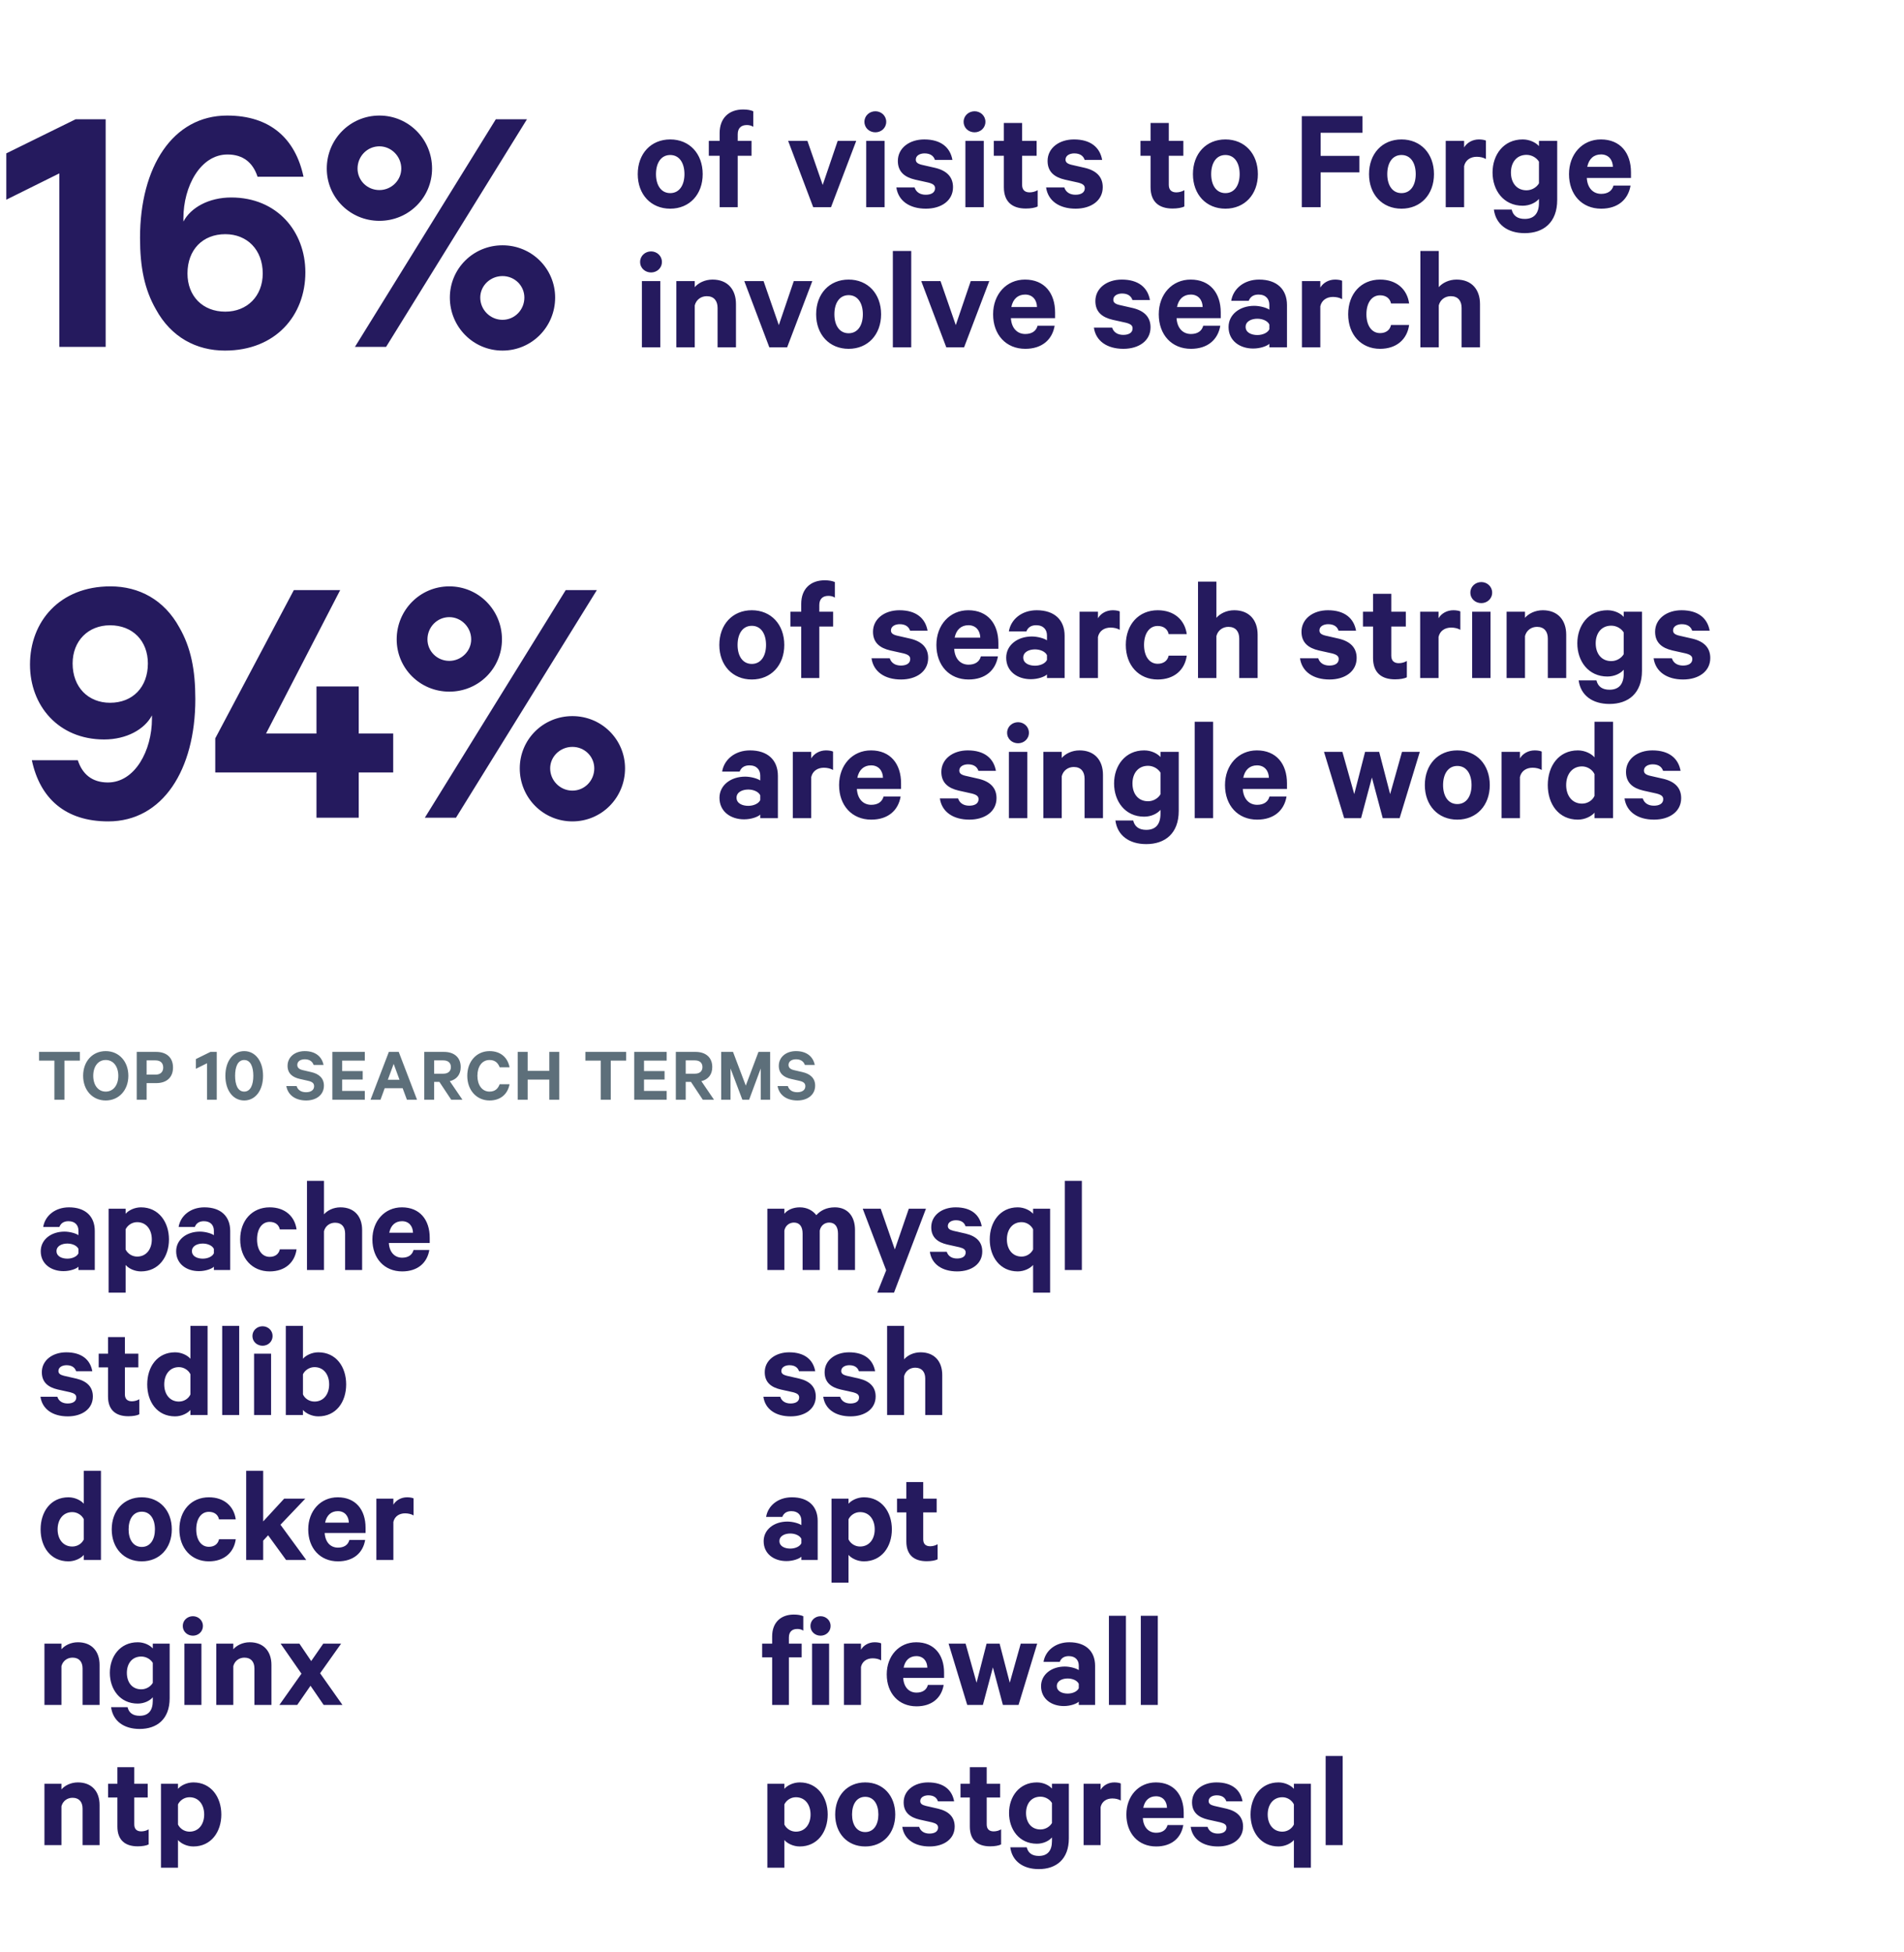<svg width="394" height="404" viewBox="0 0 394 404" fill="none" xmlns="http://www.w3.org/2000/svg">
<path d="M21.863 24.679H15.649L1.304 31.736V41.325L12.274 35.879V71.78H21.863V24.679ZM62.806 36.569C61.119 28.668 55.902 23.912 47.004 23.912C35.727 23.912 28.976 34.575 28.976 49.227C28.976 55.287 29.897 59.89 32.275 64.032C35.42 69.786 40.636 72.547 46.543 72.547C57.053 72.547 63.19 65.26 63.19 56.361C63.19 47.923 57.36 40.865 47.847 40.865C43.245 40.865 39.486 42.937 37.952 45.852V45.161C37.952 38.564 41.48 31.967 47.08 31.967C50.379 31.967 52.373 33.731 53.294 36.569H62.806ZM38.795 56.591C38.795 51.682 41.941 48.46 46.62 48.46C51.146 48.46 54.368 51.682 54.368 56.591C54.368 61.271 51.146 64.493 46.62 64.493C41.941 64.493 38.795 61.271 38.795 56.591ZM73.451 71.78H79.895L109.046 24.679H102.602L73.451 71.78ZM73.988 34.882C73.988 32.35 75.983 30.279 78.514 30.279C80.969 30.279 83.04 32.35 83.04 34.882C83.04 37.337 80.969 39.331 78.514 39.331C75.983 39.331 73.988 37.337 73.988 34.882ZM114.876 61.578C114.876 55.594 110.043 50.761 103.983 50.761C97.922 50.761 93.09 55.594 93.09 61.578C93.09 67.638 97.922 72.547 103.983 72.547C110.043 72.547 114.876 67.638 114.876 61.578ZM89.407 34.882C89.407 28.822 84.575 23.912 78.514 23.912C72.454 23.912 67.621 28.822 67.621 34.882C67.621 40.865 72.454 45.698 78.514 45.698C84.575 45.698 89.407 40.865 89.407 34.882ZM108.509 61.578C108.509 64.109 106.514 66.18 103.983 66.18C101.451 66.18 99.38 64.109 99.38 61.578C99.38 59.123 101.451 57.128 103.983 57.128C106.514 57.128 108.509 59.123 108.509 61.578Z" fill="#251A5E"/>
<path d="M6.59 157.315C8.277 165.216 13.494 169.972 22.392 169.972C33.669 169.972 40.42 159.309 40.42 144.657C40.42 138.597 39.499 133.994 37.121 129.852C33.976 124.098 28.76 121.337 22.853 121.337C12.343 121.337 6.206 128.624 6.206 137.523C6.206 145.961 12.036 153.019 21.549 153.019C26.151 153.019 29.91 150.948 31.445 148.033V148.723C31.445 155.32 27.916 161.917 22.316 161.917C19.017 161.917 17.023 160.153 16.102 157.315H6.59ZM30.601 137.293C30.601 142.202 27.456 145.424 22.776 145.424C18.25 145.424 15.028 142.202 15.028 137.293C15.028 132.613 18.25 129.391 22.776 129.391C27.456 129.391 30.601 132.613 30.601 137.293ZM70.396 122.104H60.807L44.544 152.789V159.846H65.487V169.205H74.232V159.846H81.366V151.791H74.232V142.049H65.487V151.791H55.054L70.396 122.104ZM87.917 169.205H94.361L123.512 122.104H117.068L87.917 169.205ZM88.454 132.307C88.454 129.775 90.449 127.704 92.98 127.704C95.435 127.704 97.506 129.775 97.506 132.307C97.506 134.761 95.435 136.756 92.98 136.756C90.449 136.756 88.454 134.761 88.454 132.307ZM129.342 159.002C129.342 153.019 124.509 148.186 118.449 148.186C112.388 148.186 107.556 153.019 107.556 159.002C107.556 165.063 112.388 169.972 118.449 169.972C124.509 169.972 129.342 165.063 129.342 159.002ZM103.873 132.307C103.873 126.246 99.04 121.337 92.98 121.337C86.92 121.337 82.087 126.246 82.087 132.307C82.087 138.29 86.92 143.123 92.98 143.123C99.04 143.123 103.873 138.29 103.873 132.307ZM122.975 159.002C122.975 161.534 120.98 163.605 118.449 163.605C115.917 163.605 113.846 161.534 113.846 159.002C113.846 156.548 115.917 154.553 118.449 154.553C120.98 154.553 122.975 156.548 122.975 159.002Z" fill="#251A5E"/>
<path d="M145.41 36.034C145.41 31.799 142.679 28.854 138.69 28.854C134.701 28.854 131.97 31.799 131.97 36.034C131.97 40.238 134.701 43.183 138.69 43.183C142.679 43.183 145.41 40.238 145.41 36.034ZM141.635 36.034C141.635 38.304 140.592 39.961 138.69 39.961C136.787 39.961 135.744 38.304 135.744 36.034C135.744 33.732 136.787 32.075 138.69 32.075C140.592 32.075 141.635 33.732 141.635 36.034ZM155.881 23.023C155.329 22.778 154.654 22.655 153.764 22.655C150.849 22.655 148.916 24.435 148.916 27.534V29.16H146.676V32.229H148.916V42.877H152.659V32.229H155.513V29.16H152.659V27.779C152.659 26.521 153.365 25.877 154.531 25.877C154.991 25.877 155.482 25.969 155.881 26.245V23.023ZM171.963 42.877L177.179 29.16H173.343L170.244 38.274L167.084 29.16H163.095L168.28 42.877H171.963ZM183.051 29.16H179.246V42.877H183.051V29.16ZM183.388 25.202C183.388 23.944 182.345 23.023 181.148 23.023C179.921 23.023 178.878 23.944 178.878 25.202C178.878 26.491 179.921 27.381 181.148 27.381C182.345 27.381 183.388 26.491 183.388 25.202ZM185.488 38.795C185.887 41.588 188.249 43.183 191.594 43.183C194.785 43.183 197.209 41.526 197.209 38.734C197.209 36.647 195.951 35.328 193.558 34.745L190.735 34.101C189.876 33.886 189.507 33.579 189.507 33.027C189.507 32.167 190.397 31.738 191.318 31.738C192.576 31.738 193.22 32.321 193.466 33.088H197.087C196.626 30.511 194.724 28.854 191.256 28.854C188.188 28.854 185.795 30.633 185.795 33.303C185.795 35.604 187.267 36.678 189.354 37.169L192.116 37.783C193.067 38.028 193.496 38.335 193.496 38.949C193.496 39.839 192.729 40.299 191.563 40.299C190.428 40.299 189.569 39.777 189.262 38.795H185.488ZM203.577 29.16H199.772V42.877H203.577V29.16ZM203.915 25.202C203.915 23.944 202.871 23.023 201.675 23.023C200.447 23.023 199.404 23.944 199.404 25.202C199.404 26.491 200.447 27.381 201.675 27.381C202.871 27.381 203.915 26.491 203.915 25.202ZM207.733 38.734C207.733 41.772 209.482 43.153 212.274 43.153C213.287 43.153 214.207 42.999 214.729 42.723V39.348C214.299 39.624 213.655 39.808 213.072 39.808C212.09 39.808 211.507 39.317 211.507 38.243V32.229H214.514V29.16H211.507V25.448H207.733V29.16H205.646V32.229H207.733V38.734ZM216.472 38.795C216.871 41.588 219.234 43.183 222.579 43.183C225.77 43.183 228.194 41.526 228.194 38.734C228.194 36.647 226.936 35.328 224.542 34.745L221.719 34.101C220.86 33.886 220.492 33.579 220.492 33.027C220.492 32.167 221.382 31.738 222.302 31.738C223.56 31.738 224.205 32.321 224.45 33.088H228.071C227.611 30.511 225.708 28.854 222.241 28.854C219.172 28.854 216.779 30.633 216.779 33.303C216.779 35.604 218.252 36.678 220.339 37.169L223.1 37.783C224.051 38.028 224.481 38.335 224.481 38.949C224.481 39.839 223.714 40.299 222.548 40.299C221.412 40.299 220.553 39.777 220.246 38.795H216.472ZM238.088 38.734C238.088 41.772 239.837 43.153 242.629 43.153C243.642 43.153 244.562 42.999 245.084 42.723V39.348C244.654 39.624 244.01 39.808 243.427 39.808C242.445 39.808 241.862 39.317 241.862 38.243V32.229H244.869V29.16H241.862V25.448H238.088V29.16H236.001V32.229H238.088V38.734ZM260.298 36.034C260.298 31.799 257.567 28.854 253.578 28.854C249.589 28.854 246.858 31.799 246.858 36.034C246.858 40.238 249.589 43.183 253.578 43.183C257.567 43.183 260.298 40.238 260.298 36.034ZM256.524 36.034C256.524 38.304 255.481 39.961 253.578 39.961C251.676 39.961 250.632 38.304 250.632 36.034C250.632 33.732 251.676 32.075 253.578 32.075C255.481 32.075 256.524 33.732 256.524 36.034ZM273.283 42.877V35.666H281.292V32.26H273.283V27.473H281.936V24.036H269.386V42.877H273.283ZM296.736 36.034C296.736 31.799 294.005 28.854 290.016 28.854C286.027 28.854 283.296 31.799 283.296 36.034C283.296 40.238 286.027 43.183 290.016 43.183C294.005 43.183 296.736 40.238 296.736 36.034ZM292.962 36.034C292.962 38.304 291.919 39.961 290.016 39.961C288.114 39.961 287.071 38.304 287.071 36.034C287.071 33.732 288.114 32.075 290.016 32.075C291.919 32.075 292.962 33.732 292.962 36.034ZM307.484 29.099C307.269 28.976 306.686 28.854 306.042 28.854C304.692 28.854 303.556 29.529 302.973 30.511V29.16H299.168V42.877H302.973V34.377C303.25 33.119 304.293 32.444 305.582 32.444C306.287 32.444 306.962 32.597 307.484 32.904V29.099ZM318.462 41.956C318.462 44.165 317.449 45.301 315.516 45.301C314.043 45.301 313.122 44.656 312.816 43.367H309.133C309.532 46.436 311.956 48.246 315.516 48.246C319.382 48.246 322.236 46.068 322.236 41.373V29.16H318.462V30.234C317.848 29.529 316.59 28.854 315.086 28.854C311.128 28.854 308.857 32.045 308.857 35.696C308.857 39.378 311.128 42.57 315.086 42.57C316.59 42.57 317.848 41.895 318.462 41.158V41.956ZM318.462 37.936C318.001 38.734 317.019 39.378 315.884 39.378C313.859 39.378 312.662 37.844 312.662 35.696C312.662 33.579 313.859 32.045 315.884 32.045C317.019 32.045 318.001 32.689 318.462 33.456V37.936ZM333.885 38.397C333.578 39.562 332.626 40.115 331.338 40.115C329.65 40.115 328.484 38.887 328.361 36.831H337.505V35.666C337.505 31.646 335.296 28.854 331.276 28.854C327.441 28.854 324.679 31.891 324.679 36.034C324.679 40.268 327.349 43.183 331.338 43.183C334.774 43.183 336.922 41.312 337.413 38.397H333.885ZM331.307 31.953C332.872 31.953 333.731 33.088 333.762 34.53H328.453C328.791 32.843 329.834 31.953 331.307 31.953ZM136.634 58.16H132.829V71.876H136.634V58.16ZM136.971 54.202C136.971 52.944 135.928 52.023 134.731 52.023C133.504 52.023 132.461 52.944 132.461 54.202C132.461 55.491 133.504 56.381 134.731 56.381C135.928 56.381 136.971 55.491 136.971 54.202ZM139.961 71.876H143.766V63.193C144.072 61.996 145.085 61.29 146.251 61.29C147.755 61.29 148.491 62.272 148.491 63.714V71.876H152.296V62.916C152.296 59.879 150.547 57.853 147.448 57.853C145.852 57.853 144.502 58.559 143.766 59.418V58.16H139.961V71.876ZM162.883 71.876L168.099 58.16H164.264L161.165 67.274L158.004 58.16H154.015L159.201 71.876H162.883ZM182.327 65.034C182.327 60.799 179.596 57.853 175.607 57.853C171.618 57.853 168.887 60.799 168.887 65.034C168.887 69.238 171.618 72.183 175.607 72.183C179.596 72.183 182.327 69.238 182.327 65.034ZM178.553 65.034C178.553 67.304 177.51 68.961 175.607 68.961C173.705 68.961 172.662 67.304 172.662 65.034C172.662 62.732 173.705 61.075 175.607 61.075C177.51 61.075 178.553 62.732 178.553 65.034ZM188.564 51.931H184.759V71.876H188.564V51.931ZM199.501 71.876L204.718 58.16H200.882L197.783 67.274L194.622 58.16H190.633L195.819 71.876H199.501ZM214.711 67.397C214.404 68.562 213.453 69.115 212.164 69.115C210.476 69.115 209.31 67.887 209.188 65.832H218.332V64.665C218.332 60.646 216.122 57.853 212.103 57.853C208.267 57.853 205.505 60.891 205.505 65.034C205.505 69.268 208.175 72.183 212.164 72.183C215.601 72.183 217.749 70.311 218.24 67.397H214.711ZM212.133 60.953C213.698 60.953 214.558 62.088 214.588 63.53H209.28C209.617 61.843 210.661 60.953 212.133 60.953ZM226.361 67.795C226.76 70.588 229.123 72.183 232.467 72.183C235.658 72.183 238.083 70.526 238.083 67.734C238.083 65.647 236.824 64.328 234.431 63.745L231.608 63.101C230.749 62.886 230.381 62.579 230.381 62.027C230.381 61.167 231.27 60.738 232.191 60.738C233.449 60.738 234.093 61.321 234.339 62.088H237.96C237.5 59.511 235.597 57.853 232.13 57.853C229.061 57.853 226.668 59.633 226.668 62.303C226.668 64.604 228.141 65.678 230.227 66.169L232.989 66.783C233.94 67.028 234.37 67.335 234.37 67.949C234.37 68.839 233.603 69.299 232.437 69.299C231.301 69.299 230.442 68.777 230.135 67.795H226.361ZM248.992 67.397C248.685 68.562 247.734 69.115 246.445 69.115C244.757 69.115 243.591 67.887 243.468 65.832H252.613V64.665C252.613 60.646 250.403 57.853 246.384 57.853C242.548 57.853 239.786 60.891 239.786 65.034C239.786 69.268 242.456 72.183 246.445 72.183C249.882 72.183 252.03 70.311 252.52 67.397H248.992ZM246.414 60.953C247.979 60.953 248.838 62.088 248.869 63.53H243.56C243.898 61.843 244.941 60.953 246.414 60.953ZM266.32 71.876V63.131C266.32 59.848 264.203 57.853 260.552 57.853C257.422 57.853 255.182 59.756 254.783 62.241H258.404C258.71 61.444 259.355 60.953 260.429 60.953C261.963 60.953 262.669 61.904 262.669 63.07V64.082C262.116 63.684 260.736 63.285 259.539 63.285C256.562 63.285 254.23 65.064 254.23 67.673C254.23 70.526 256.562 72.122 259.324 72.122C260.828 72.122 262.209 71.6 262.669 71.14V71.876H266.32ZM262.669 68.133C262.331 68.869 261.288 69.33 260.183 69.33C258.987 69.33 257.759 68.839 257.759 67.642C257.759 66.476 258.987 65.954 260.183 65.954C261.288 65.954 262.331 66.415 262.669 67.151V68.133ZM277.728 58.099C277.513 57.976 276.93 57.853 276.286 57.853C274.936 57.853 273.8 58.529 273.217 59.511V58.16H269.412V71.876H273.217V63.377C273.494 62.119 274.537 61.444 275.826 61.444C276.531 61.444 277.206 61.597 277.728 61.904V58.099ZM278.981 65.034C278.981 69.268 281.682 72.183 285.579 72.183C289.015 72.183 291.194 70.189 291.593 67.243H287.849C287.635 68.286 286.806 68.931 285.579 68.931C283.83 68.931 282.756 67.335 282.756 65.034C282.756 62.702 283.83 61.106 285.579 61.106C286.806 61.106 287.635 61.751 287.849 62.794H291.593C291.194 59.879 289.015 57.853 285.579 57.853C281.682 57.853 278.981 60.769 278.981 65.034ZM293.924 71.876H297.729V63.193C298.036 61.996 299.049 61.29 300.215 61.29C301.718 61.29 302.455 62.272 302.455 63.714V71.876H306.26V62.916C306.26 59.879 304.511 57.853 301.412 57.853C299.816 57.853 298.466 58.559 297.729 59.418V51.931H293.924V71.876Z" fill="#251A5E"/>
<path d="M162.292 133.459C162.292 129.224 159.562 126.278 155.572 126.278C151.583 126.278 148.852 129.224 148.852 133.459C148.852 137.662 151.583 140.608 155.572 140.608C159.562 140.608 162.292 137.662 162.292 133.459ZM158.518 133.459C158.518 135.729 157.475 137.386 155.572 137.386C153.67 137.386 152.627 135.729 152.627 133.459C152.627 131.157 153.67 129.5 155.572 129.5C157.475 129.5 158.518 131.157 158.518 133.459ZM172.764 120.448C172.212 120.203 171.537 120.08 170.647 120.08C167.732 120.08 165.798 121.86 165.798 124.959V126.585H163.558V129.654H165.798V140.301H169.542V129.654H172.396V126.585H169.542V125.204C169.542 123.946 170.248 123.302 171.414 123.302C171.874 123.302 172.365 123.394 172.764 123.67V120.448ZM180.346 136.22C180.745 139.013 183.107 140.608 186.452 140.608C189.643 140.608 192.067 138.951 192.067 136.159C192.067 134.072 190.809 132.753 188.416 132.17L185.593 131.525C184.734 131.311 184.365 131.004 184.365 130.451C184.365 129.592 185.255 129.163 186.176 129.163C187.434 129.163 188.078 129.746 188.324 130.513H191.945C191.484 127.935 189.582 126.278 186.114 126.278C183.046 126.278 180.653 128.058 180.653 130.728C180.653 133.029 182.125 134.103 184.212 134.594L186.974 135.208C187.925 135.453 188.354 135.76 188.354 136.374C188.354 137.263 187.587 137.724 186.421 137.724C185.286 137.724 184.427 137.202 184.12 136.22H180.346ZM202.977 135.821C202.67 136.987 201.718 137.54 200.43 137.54C198.742 137.54 197.576 136.312 197.453 134.256H206.597V133.09C206.597 129.071 204.388 126.278 200.368 126.278C196.533 126.278 193.771 129.316 193.771 133.459C193.771 137.693 196.441 140.608 200.43 140.608C203.866 140.608 206.014 138.736 206.505 135.821H202.977ZM200.399 129.377C201.964 129.377 202.823 130.513 202.854 131.955H197.545C197.883 130.267 198.926 129.377 200.399 129.377ZM220.305 140.301V131.556C220.305 128.273 218.188 126.278 214.536 126.278C211.406 126.278 209.166 128.181 208.768 130.666H212.388C212.695 129.868 213.34 129.377 214.414 129.377C215.948 129.377 216.654 130.329 216.654 131.495V132.507C216.101 132.108 214.72 131.71 213.524 131.71C210.547 131.71 208.215 133.489 208.215 136.097C208.215 138.951 210.547 140.547 213.309 140.547C214.813 140.547 216.193 140.025 216.654 139.565V140.301H220.305ZM216.654 136.558C216.316 137.294 215.273 137.754 214.168 137.754C212.971 137.754 211.744 137.263 211.744 136.067C211.744 134.901 212.971 134.379 214.168 134.379C215.273 134.379 216.316 134.839 216.654 135.576V136.558ZM231.713 126.524C231.498 126.401 230.915 126.278 230.271 126.278C228.921 126.278 227.785 126.953 227.202 127.935V126.585H223.397V140.301H227.202V131.802C227.478 130.543 228.522 129.868 229.81 129.868C230.516 129.868 231.191 130.022 231.713 130.329V126.524ZM232.966 133.459C232.966 137.693 235.666 140.608 239.563 140.608C243 140.608 245.179 138.614 245.578 135.668H241.834C241.619 136.711 240.791 137.356 239.563 137.356C237.814 137.356 236.74 135.76 236.74 133.459C236.74 131.126 237.814 129.531 239.563 129.531C240.791 129.531 241.619 130.175 241.834 131.219H245.578C245.179 128.303 243 126.278 239.563 126.278C235.666 126.278 232.966 129.193 232.966 133.459ZM247.909 140.301H251.714V131.617C252.021 130.421 253.034 129.715 254.2 129.715C255.703 129.715 256.44 130.697 256.44 132.139V140.301H260.245V131.341C260.245 128.303 258.496 126.278 255.396 126.278C253.801 126.278 252.451 126.984 251.714 127.843V120.356H247.909V140.301ZM269.014 136.22C269.413 139.013 271.776 140.608 275.121 140.608C278.312 140.608 280.736 138.951 280.736 136.159C280.736 134.072 279.478 132.753 277.084 132.17L274.261 131.525C273.402 131.311 273.034 131.004 273.034 130.451C273.034 129.592 273.924 129.163 274.844 129.163C276.102 129.163 276.747 129.746 276.992 130.513H280.613C280.153 127.935 278.25 126.278 274.783 126.278C271.714 126.278 269.321 128.058 269.321 130.728C269.321 133.029 270.794 134.103 272.881 134.594L275.642 135.208C276.593 135.453 277.023 135.76 277.023 136.374C277.023 137.263 276.256 137.724 275.09 137.724C273.954 137.724 273.095 137.202 272.788 136.22H269.014ZM284.127 136.159C284.127 139.197 285.876 140.577 288.669 140.577C289.681 140.577 290.602 140.424 291.123 140.148V136.773C290.694 137.049 290.049 137.233 289.466 137.233C288.484 137.233 287.901 136.742 287.901 135.668V129.654H290.909V126.585H287.901V122.872H284.127V126.585H282.041V129.654H284.127V136.159ZM302.192 126.524C301.977 126.401 301.394 126.278 300.75 126.278C299.4 126.278 298.265 126.953 297.682 127.935V126.585H293.877V140.301H297.682V131.802C297.958 130.543 299.001 129.868 300.29 129.868C300.996 129.868 301.671 130.022 302.192 130.329V126.524ZM308.439 126.585H304.634V140.301H308.439V126.585ZM308.777 122.627C308.777 121.369 307.733 120.448 306.537 120.448C305.309 120.448 304.266 121.369 304.266 122.627C304.266 123.916 305.309 124.805 306.537 124.805C307.733 124.805 308.777 123.916 308.777 122.627ZM311.766 140.301H315.571V131.617C315.878 130.421 316.891 129.715 318.057 129.715C319.56 129.715 320.297 130.697 320.297 132.139V140.301H324.101V131.341C324.101 128.303 322.352 126.278 319.253 126.278C317.658 126.278 316.308 126.984 315.571 127.843V126.585H311.766V140.301ZM336.004 139.381C336.004 141.59 334.991 142.725 333.058 142.725C331.585 142.725 330.664 142.081 330.358 140.792H326.675C327.074 143.861 329.498 145.671 333.058 145.671C336.924 145.671 339.778 143.492 339.778 138.798V126.585H336.004V127.659C335.39 126.953 334.132 126.278 332.628 126.278C328.67 126.278 326.399 129.47 326.399 133.121C326.399 136.803 328.67 139.994 332.628 139.994C334.132 139.994 335.39 139.319 336.004 138.583V139.381ZM336.004 135.361C335.543 136.159 334.561 136.803 333.426 136.803C331.401 136.803 330.204 135.269 330.204 133.121C330.204 131.004 331.401 129.47 333.426 129.47C334.561 129.47 335.543 130.114 336.004 130.881V135.361ZM342.19 136.22C342.589 139.013 344.952 140.608 348.297 140.608C351.488 140.608 353.912 138.951 353.912 136.159C353.912 134.072 352.654 132.753 350.261 132.17L347.438 131.525C346.578 131.311 346.21 131.004 346.21 130.451C346.21 129.592 347.1 129.163 348.021 129.163C349.279 129.163 349.923 129.746 350.169 130.513H353.789C353.329 127.935 351.427 126.278 347.959 126.278C344.891 126.278 342.497 128.058 342.497 130.728C342.497 133.029 343.97 134.103 346.057 134.594L348.818 135.208C349.77 135.453 350.199 135.76 350.199 136.374C350.199 137.263 349.432 137.724 348.266 137.724C347.131 137.724 346.272 137.202 345.965 136.22H342.19ZM160.973 169.301V160.556C160.973 157.273 158.856 155.278 155.204 155.278C152.074 155.278 149.834 157.181 149.436 159.666H153.056C153.363 158.868 154.008 158.377 155.082 158.377C156.616 158.377 157.322 159.329 157.322 160.495V161.507C156.769 161.108 155.388 160.71 154.192 160.71C151.215 160.71 148.883 162.489 148.883 165.097C148.883 167.951 151.215 169.547 153.977 169.547C155.48 169.547 156.861 169.025 157.322 168.565V169.301H160.973ZM157.322 165.558C156.984 166.294 155.941 166.754 154.836 166.754C153.639 166.754 152.412 166.263 152.412 165.067C152.412 163.901 153.639 163.379 154.836 163.379C155.941 163.379 156.984 163.839 157.322 164.576V165.558ZM172.381 155.524C172.166 155.401 171.583 155.278 170.939 155.278C169.589 155.278 168.453 155.953 167.87 156.935V155.585H164.065V169.301H167.87V160.802C168.146 159.543 169.19 158.868 170.478 158.868C171.184 158.868 171.859 159.022 172.381 159.329V155.524ZM182.84 164.821C182.533 165.987 181.582 166.54 180.293 166.54C178.605 166.54 177.439 165.312 177.316 163.256H186.46V162.09C186.46 158.071 184.251 155.278 180.231 155.278C176.396 155.278 173.634 158.316 173.634 162.459C173.634 166.693 176.304 169.608 180.293 169.608C183.729 169.608 185.877 167.736 186.368 164.821H182.84ZM180.262 158.377C181.827 158.377 182.686 159.513 182.717 160.955H177.408C177.746 159.267 178.789 158.377 180.262 158.377ZM194.49 165.22C194.888 168.013 197.251 169.608 200.596 169.608C203.787 169.608 206.211 167.951 206.211 165.159C206.211 163.072 204.953 161.753 202.56 161.17L199.737 160.525C198.877 160.311 198.509 160.004 198.509 159.451C198.509 158.592 199.399 158.163 200.32 158.163C201.578 158.163 202.222 158.746 202.468 159.513H206.088C205.628 156.935 203.726 155.278 200.258 155.278C197.19 155.278 194.796 157.058 194.796 159.728C194.796 162.029 196.269 163.103 198.356 163.594L201.117 164.208C202.069 164.453 202.498 164.76 202.498 165.374C202.498 166.263 201.731 166.724 200.565 166.724C199.43 166.724 198.571 166.202 198.264 165.22H194.49ZM212.579 155.585H208.774V169.301H212.579V155.585ZM212.917 151.627C212.917 150.369 211.873 149.448 210.677 149.448C209.449 149.448 208.406 150.369 208.406 151.627C208.406 152.916 209.449 153.805 210.677 153.805C211.873 153.805 212.917 152.916 212.917 151.627ZM215.906 169.301H219.711V160.617C220.018 159.421 221.03 158.715 222.196 158.715C223.7 158.715 224.436 159.697 224.436 161.139V169.301H228.241V160.341C228.241 157.303 226.492 155.278 223.393 155.278C221.797 155.278 220.447 155.984 219.711 156.843V155.585H215.906V169.301ZM240.143 168.381C240.143 170.59 239.131 171.725 237.198 171.725C235.725 171.725 234.804 171.081 234.497 169.792H230.815C231.214 172.861 233.638 174.671 237.198 174.671C241.064 174.671 243.918 172.492 243.918 167.798V155.585H240.143V156.659C239.53 155.953 238.272 155.278 236.768 155.278C232.81 155.278 230.539 158.47 230.539 162.121C230.539 165.803 232.81 168.994 236.768 168.994C238.272 168.994 239.53 168.319 240.143 167.583V168.381ZM240.143 164.361C239.683 165.159 238.701 165.803 237.566 165.803C235.541 165.803 234.344 164.269 234.344 162.121C234.344 160.004 235.541 158.47 237.566 158.47C238.701 158.47 239.683 159.114 240.143 159.881V164.361ZM251.025 149.356H247.22V169.301H251.025V149.356ZM262.698 164.821C262.391 165.987 261.44 166.54 260.151 166.54C258.464 166.54 257.298 165.312 257.175 163.256H266.319V162.09C266.319 158.071 264.11 155.278 260.09 155.278C256.254 155.278 253.493 158.316 253.493 162.459C253.493 166.693 256.162 169.608 260.151 169.608C263.588 169.608 265.736 167.736 266.227 164.821H262.698ZM260.121 158.377C261.686 158.377 262.545 159.513 262.575 160.955H257.267C257.604 159.267 258.648 158.377 260.121 158.377ZM285.395 155.585H282.48L280.24 164.33L277.785 155.585H273.98L278.153 169.301H281.651L283.891 160.894L286.131 169.301H289.629L293.802 155.585H290.12L287.665 164.33L285.395 155.585ZM308.285 162.459C308.285 158.224 305.554 155.278 301.565 155.278C297.576 155.278 294.845 158.224 294.845 162.459C294.845 166.662 297.576 169.608 301.565 169.608C305.554 169.608 308.285 166.662 308.285 162.459ZM304.511 162.459C304.511 164.729 303.468 166.386 301.565 166.386C299.663 166.386 298.62 164.729 298.62 162.459C298.62 160.157 299.663 158.5 301.565 158.5C303.468 158.5 304.511 160.157 304.511 162.459ZM319.033 155.524C318.818 155.401 318.235 155.278 317.591 155.278C316.241 155.278 315.105 155.953 314.522 156.935V155.585H310.717V169.301H314.522V160.802C314.798 159.543 315.842 158.868 317.13 158.868C317.836 158.868 318.511 159.022 319.033 159.329V155.524ZM329.952 169.301H333.788V149.356H329.952V156.72C329.338 155.984 327.988 155.278 326.515 155.278C322.526 155.278 320.286 158.531 320.286 162.459C320.286 166.386 322.526 169.608 326.515 169.608C327.988 169.608 329.338 168.902 329.952 168.166V169.301ZM329.952 164.699C329.522 165.65 328.51 166.294 327.374 166.294C325.319 166.294 324.091 164.637 324.091 162.459C324.091 160.249 325.319 158.592 327.374 158.592C328.479 158.592 329.522 159.267 329.952 160.188V164.699ZM336.167 165.22C336.566 168.013 338.929 169.608 342.274 169.608C345.465 169.608 347.889 167.951 347.889 165.159C347.889 163.072 346.631 161.753 344.237 161.17L341.414 160.525C340.555 160.311 340.187 160.004 340.187 159.451C340.187 158.592 341.077 158.163 341.997 158.163C343.256 158.163 343.9 158.746 344.145 159.513H347.766C347.306 156.935 345.403 155.278 341.936 155.278C338.868 155.278 336.474 157.058 336.474 159.728C336.474 162.029 337.947 163.103 340.034 163.594L342.795 164.208C343.746 164.453 344.176 164.76 344.176 165.374C344.176 166.263 343.409 166.724 342.243 166.724C341.108 166.724 340.248 166.202 339.942 165.22H336.167Z" fill="#251A5E"/>
<path d="M19.613 262.808V254.718C19.613 251.681 17.655 249.836 14.277 249.836C11.382 249.836 9.31 251.596 8.941 253.895H12.291C12.574 253.157 13.171 252.703 14.164 252.703C15.583 252.703 16.236 253.583 16.236 254.662V255.598C15.725 255.229 14.448 254.86 13.341 254.86C10.588 254.86 8.43 256.506 8.43 258.919C8.43 261.559 10.588 263.035 13.142 263.035C14.533 263.035 15.81 262.552 16.236 262.126V262.808H19.613ZM16.236 259.345C15.924 260.026 14.959 260.452 13.937 260.452C12.83 260.452 11.694 259.998 11.694 258.891C11.694 257.812 12.83 257.33 13.937 257.33C14.959 257.33 15.924 257.755 16.236 258.437V259.345ZM25.993 261.757C26.561 262.439 27.81 263.091 29.172 263.091C32.862 263.091 34.963 260.054 34.963 256.478C34.963 252.902 32.862 249.836 29.172 249.836C27.81 249.836 26.561 250.489 25.993 251.17V250.12H22.474V267.491H25.993V261.757ZM25.993 254.378C26.419 253.526 27.327 252.902 28.378 252.902C30.279 252.902 31.415 254.434 31.415 256.478C31.415 258.493 30.279 260.026 28.378 260.026C27.356 260.026 26.419 259.43 25.993 258.55V254.378ZM47.637 262.808V254.718C47.637 251.681 45.678 249.836 42.301 249.836C39.406 249.836 37.334 251.596 36.965 253.895H40.314C40.598 253.157 41.194 252.703 42.187 252.703C43.606 252.703 44.259 253.583 44.259 254.662V255.598C43.748 255.229 42.471 254.86 41.364 254.86C38.611 254.86 36.454 256.506 36.454 258.919C36.454 261.559 38.611 263.035 41.165 263.035C42.556 263.035 43.833 262.552 44.259 262.126V262.808H47.637ZM44.259 259.345C43.947 260.026 42.982 260.452 41.96 260.452C40.853 260.452 39.718 259.998 39.718 258.891C39.718 257.812 40.853 257.33 41.96 257.33C42.982 257.33 43.947 257.755 44.259 258.437V259.345ZM49.702 256.478C49.702 260.395 52.2 263.091 55.805 263.091C58.984 263.091 60.999 261.247 61.368 258.522H57.905C57.706 259.487 56.94 260.083 55.805 260.083C54.187 260.083 53.193 258.607 53.193 256.478C53.193 254.321 54.187 252.845 55.805 252.845C56.94 252.845 57.706 253.441 57.905 254.406H61.368C60.999 251.71 58.984 249.836 55.805 249.836C52.2 249.836 49.702 252.533 49.702 256.478ZM63.525 262.808H67.044V254.775C67.328 253.668 68.265 253.015 69.343 253.015C70.734 253.015 71.415 253.924 71.415 255.258V262.808H74.935V254.52C74.935 251.71 73.317 249.836 70.45 249.836C68.974 249.836 67.725 250.489 67.044 251.284V244.358H63.525V262.808ZM85.575 258.664C85.291 259.742 84.412 260.253 83.219 260.253C81.658 260.253 80.58 259.118 80.466 257.216H88.924V256.137C88.924 252.419 86.881 249.836 83.163 249.836C79.615 249.836 77.06 252.646 77.06 256.478C77.06 260.395 79.529 263.091 83.219 263.091C86.398 263.091 88.385 261.36 88.839 258.664H85.575ZM83.191 252.703C84.639 252.703 85.433 253.753 85.462 255.087H80.551C80.864 253.526 81.829 252.703 83.191 252.703ZM8.374 289.033C8.743 291.616 10.928 293.091 14.022 293.091C16.974 293.091 19.216 291.559 19.216 288.976C19.216 287.046 18.052 285.825 15.838 285.286L13.227 284.69C12.432 284.491 12.092 284.207 12.092 283.697C12.092 282.902 12.915 282.504 13.767 282.504C14.93 282.504 15.526 283.044 15.753 283.753H19.103C18.677 281.369 16.917 279.836 13.71 279.836C10.871 279.836 8.657 281.483 8.657 283.952C8.657 286.081 10.02 287.074 11.95 287.528L14.505 288.096C15.384 288.323 15.782 288.607 15.782 289.175C15.782 289.998 15.072 290.423 13.994 290.423C12.943 290.423 12.149 289.941 11.865 289.033H8.374ZM22.353 288.976C22.353 291.786 23.971 293.063 26.554 293.063C27.491 293.063 28.342 292.921 28.825 292.666V289.544C28.427 289.799 27.831 289.969 27.292 289.969C26.384 289.969 25.844 289.515 25.844 288.522V282.959H28.626V280.12H25.844V276.686H22.353V280.12H20.423V282.959H22.353V288.976ZM39.407 292.808H42.955V274.358H39.407V281.17C38.839 280.489 37.59 279.836 36.228 279.836C32.538 279.836 30.466 282.845 30.466 286.478C30.466 290.111 32.538 293.091 36.228 293.091C37.59 293.091 38.839 292.439 39.407 291.757V292.808ZM39.407 288.55C39.009 289.43 38.073 290.026 37.022 290.026C35.121 290.026 33.985 288.493 33.985 286.478C33.985 284.434 35.121 282.902 37.022 282.902C38.044 282.902 39.009 283.526 39.407 284.378V288.55ZM49.498 274.358H45.979V292.808H49.498V274.358ZM56.095 280.12H52.576V292.808H56.095V280.12ZM56.408 276.459C56.408 275.295 55.443 274.443 54.336 274.443C53.2 274.443 52.235 275.295 52.235 276.459C52.235 277.651 53.2 278.474 54.336 278.474C55.443 278.474 56.408 277.651 56.408 276.459ZM62.692 291.757C63.26 292.439 64.509 293.091 65.871 293.091C69.561 293.091 71.633 290.111 71.633 286.478C71.633 282.845 69.561 279.836 65.871 279.836C64.509 279.836 63.26 280.489 62.692 281.17V274.358H59.144V292.808H62.692V291.757ZM62.692 284.378C63.09 283.526 64.055 282.902 65.077 282.902C66.978 282.902 68.114 284.434 68.114 286.478C68.114 288.493 66.978 290.026 65.077 290.026C64.026 290.026 63.09 289.43 62.692 288.55V284.378ZM17.343 322.808H20.891V304.358H17.343V311.17C16.775 310.489 15.526 309.836 14.164 309.836C10.474 309.836 8.402 312.845 8.402 316.478C8.402 320.111 10.474 323.091 14.164 323.091C15.526 323.091 16.775 322.439 17.343 321.757V322.808ZM17.343 318.55C16.945 319.43 16.009 320.026 14.959 320.026C13.057 320.026 11.922 318.493 11.922 316.478C11.922 314.434 13.057 312.902 14.959 312.902C15.98 312.902 16.945 313.526 17.343 314.378V318.55ZM35.552 316.478C35.552 312.561 33.026 309.836 29.336 309.836C25.647 309.836 23.12 312.561 23.12 316.478C23.12 320.367 25.647 323.091 29.336 323.091C33.026 323.091 35.552 320.367 35.552 316.478ZM32.061 316.478C32.061 318.578 31.096 320.111 29.336 320.111C27.577 320.111 26.612 318.578 26.612 316.478C26.612 314.349 27.577 312.817 29.336 312.817C31.096 312.817 32.061 314.349 32.061 316.478ZM37.118 316.478C37.118 320.395 39.616 323.091 43.221 323.091C46.4 323.091 48.415 321.247 48.784 318.522H45.321C45.122 319.487 44.356 320.083 43.221 320.083C41.603 320.083 40.609 318.607 40.609 316.478C40.609 314.321 41.603 312.845 43.221 312.845C44.356 312.845 45.122 313.441 45.321 314.406H48.784C48.415 311.71 46.4 309.836 43.221 309.836C39.616 309.836 37.118 312.533 37.118 316.478ZM59.2 322.808H63.373L58.036 315.513L63.174 310.12H58.803L54.46 314.832V304.358H50.941V322.808H54.46V318.806L55.482 317.699L59.2 322.808ZM72.298 318.664C72.014 319.742 71.135 320.253 69.942 320.253C68.381 320.253 67.303 319.118 67.189 317.216H75.647V316.137C75.647 312.419 73.604 309.836 69.886 309.836C66.338 309.836 63.783 312.646 63.783 316.478C63.783 320.395 66.252 323.091 69.942 323.091C73.121 323.091 75.108 321.36 75.562 318.664H72.298ZM69.914 312.703C71.362 312.703 72.156 313.753 72.185 315.087H67.274C67.587 313.526 68.552 312.703 69.914 312.703ZM85.575 310.063C85.376 309.95 84.837 309.836 84.24 309.836C82.992 309.836 81.942 310.461 81.402 311.369V310.12H77.883V322.808H81.402V314.945C81.658 313.782 82.623 313.157 83.815 313.157C84.468 313.157 85.092 313.299 85.575 313.583V310.063ZM9.197 352.808H12.716V344.775C13 343.668 13.937 343.015 15.015 343.015C16.406 343.015 17.087 343.924 17.087 345.258V352.808H20.607V344.52C20.607 341.71 18.989 339.836 16.122 339.836C14.646 339.836 13.398 340.489 12.716 341.284V340.12H9.197V352.808ZM31.616 351.956C31.616 354 30.68 355.05 28.892 355.05C27.529 355.05 26.678 354.454 26.394 353.262H22.988C23.357 356.1 25.599 357.775 28.892 357.775C32.468 357.775 35.108 355.76 35.108 351.417V340.12H31.616V341.114C31.049 340.461 29.885 339.836 28.494 339.836C24.833 339.836 22.732 342.788 22.732 346.166C22.732 349.572 24.833 352.524 28.494 352.524C29.885 352.524 31.049 351.899 31.616 351.218V351.956ZM31.616 348.238C31.191 348.976 30.282 349.572 29.232 349.572C27.359 349.572 26.252 348.153 26.252 346.166C26.252 344.207 27.359 342.788 29.232 342.788C30.282 342.788 31.191 343.384 31.616 344.094V348.238ZM41.682 340.12H38.162V352.808H41.682V340.12ZM41.994 336.459C41.994 335.295 41.029 334.443 39.922 334.443C38.787 334.443 37.822 335.295 37.822 336.459C37.822 337.651 38.787 338.474 39.922 338.474C41.029 338.474 41.994 337.651 41.994 336.459ZM44.759 352.808H48.279V344.775C48.563 343.668 49.499 343.015 50.578 343.015C51.969 343.015 52.65 343.924 52.65 345.258V352.808H56.169V344.52C56.169 341.71 54.552 339.836 51.685 339.836C50.209 339.836 48.96 340.489 48.279 341.284V340.12H44.759V352.808ZM70.585 340.12H66.895L64.397 343.725L61.956 340.12H58.068L62.382 346.336L57.812 352.808H61.502L64.255 348.834L66.98 352.808H70.869L66.242 346.251L70.585 340.12ZM9.197 381.808H12.716V373.775C13 372.668 13.937 372.015 15.015 372.015C16.406 372.015 17.087 372.924 17.087 374.258V381.808H20.607V373.52C20.607 370.71 18.989 368.836 16.122 368.836C14.646 368.836 13.398 369.489 12.716 370.284V369.12H9.197V381.808ZM24.294 377.976C24.294 380.786 25.911 382.063 28.494 382.063C29.431 382.063 30.282 381.921 30.765 381.666V378.544C30.367 378.799 29.771 378.969 29.232 378.969C28.324 378.969 27.785 378.515 27.785 377.522V371.959H30.566V369.12H27.785V365.686H24.294V369.12H22.363V371.959H24.294V377.976ZM36.831 380.757C37.399 381.439 38.648 382.091 40.01 382.091C43.7 382.091 45.8 379.054 45.8 375.478C45.8 371.902 43.7 368.836 40.01 368.836C38.648 368.836 37.399 369.489 36.831 370.17V369.12H33.312V386.491H36.831V380.757ZM36.831 373.378C37.257 372.526 38.165 371.902 39.215 371.902C41.117 371.902 42.252 373.434 42.252 375.478C42.252 377.493 41.117 379.026 39.215 379.026C38.194 379.026 37.257 378.43 36.831 377.55V373.378Z" fill="#251A5E"/>
<path d="M8.083 219.474H11.257V227.561H13.335V219.474H16.524V217.67H8.083V219.474ZM26.561 222.615C26.561 219.651 24.627 217.509 21.873 217.509C19.118 217.509 17.201 219.651 17.201 222.615C17.201 225.563 19.118 227.722 21.873 227.722C24.627 227.722 26.561 225.563 26.561 222.615ZM24.482 222.615C24.482 224.549 23.451 225.886 21.873 225.886C20.31 225.886 19.295 224.549 19.295 222.615C19.295 220.682 20.31 219.345 21.873 219.345C23.451 219.345 24.482 220.682 24.482 222.615ZM32.323 224.13C34.417 224.13 35.802 223.002 35.802 220.908C35.802 218.797 34.417 217.67 32.323 217.67H28.295V227.561H30.341V224.13H32.323ZM33.773 220.908C33.773 221.762 33.257 222.374 32.194 222.374H30.341V219.426H32.194C33.257 219.426 33.773 220.022 33.773 220.908ZM44.852 217.67H43.547L40.535 219.152V221.166L42.839 220.022V227.561H44.852V217.67ZM50.535 227.722C52.855 227.722 54.434 225.628 54.434 222.615C54.434 219.603 52.855 217.509 50.535 217.509C48.215 217.509 46.637 219.603 46.637 222.615C46.637 225.628 48.215 227.722 50.535 227.722ZM50.535 219.345C51.856 219.345 52.42 220.779 52.42 222.615C52.42 224.452 51.856 225.886 50.535 225.886C49.198 225.886 48.651 224.452 48.651 222.615C48.651 220.779 49.198 219.345 50.535 219.345ZM59.248 224.742C59.587 226.627 61.149 227.722 63.356 227.722C65.451 227.722 67.029 226.562 67.029 224.645C67.029 223.147 66.047 222.229 64.436 221.858L62.631 221.439C61.89 221.262 61.52 220.924 61.52 220.36C61.52 219.651 62.148 219.2 63.082 219.2C64.113 219.2 64.677 219.716 64.903 220.376H66.949C66.626 218.701 65.322 217.509 63.066 217.509C60.988 217.509 59.506 218.765 59.506 220.553C59.506 222.18 60.602 222.938 62.019 223.26L63.791 223.663C64.645 223.856 64.999 224.178 64.999 224.774C64.999 225.563 64.339 226.015 63.34 226.015C62.374 226.015 61.649 225.612 61.375 224.742H59.248ZM68.774 217.67V227.561H75.492V225.741H70.804V223.389H75.057V221.633H70.804V219.474H75.492V217.67H68.774ZM80.465 217.67L76.679 227.561H78.741L79.611 225.177H83.316L84.202 227.561H86.296L82.51 217.67H80.465ZM81.463 220.151L82.671 223.437H80.255L81.463 220.151ZM90.92 223.872L93.368 227.561H95.688L93.078 223.727C94.464 223.389 95.334 222.39 95.334 220.811C95.334 218.781 93.948 217.67 91.87 217.67H87.794V227.561H89.84V223.872H90.92ZM89.84 219.426H91.741C92.772 219.426 93.304 219.973 93.304 220.811C93.304 221.633 92.772 222.18 91.741 222.18H89.84V219.426ZM96.695 222.615C96.695 225.644 98.661 227.722 101.303 227.722C103.639 227.722 105.072 226.353 105.443 224.355H103.397C103.059 225.273 102.446 225.886 101.303 225.886C99.724 225.886 98.79 224.484 98.79 222.615C98.79 220.731 99.724 219.345 101.303 219.345C102.446 219.345 103.059 219.957 103.397 220.859H105.443C105.072 218.878 103.639 217.509 101.303 217.509C98.661 217.509 96.695 219.587 96.695 222.615ZM113.67 217.67V221.6H109.191V217.67H107.129V227.561H109.191V223.405H113.67V227.561H115.732V217.67H113.67ZM121.134 219.474H124.308V227.561H126.386V219.474H129.575V217.67H121.134V219.474ZM131.239 217.67V227.561H137.956V225.741H133.268V223.389H137.521V221.633H133.268V219.474H137.956V217.67H131.239ZM142.977 223.872L145.426 227.561H147.746L145.136 223.727C146.521 223.389 147.391 222.39 147.391 220.811C147.391 218.781 146.006 217.67 143.928 217.67H139.852V227.561H141.898V223.872H142.977ZM141.898 219.426H143.799C144.83 219.426 145.361 219.973 145.361 220.811C145.361 221.633 144.83 222.18 143.799 222.18H141.898V219.426ZM155.02 227.561L157.42 221.101V227.561H159.369V217.67H156.953L154.327 224.645L151.685 217.67H149.236V227.561H151.169V221.101L153.618 227.561H155.02ZM160.901 224.742C161.24 226.627 162.802 227.722 165.009 227.722C167.104 227.722 168.682 226.562 168.682 224.645C168.682 223.147 167.7 222.229 166.089 221.858L164.284 221.439C163.543 221.262 163.173 220.924 163.173 220.36C163.173 219.651 163.801 219.2 164.735 219.2C165.766 219.2 166.33 219.716 166.556 220.376H168.602C168.28 218.701 166.975 217.509 164.719 217.509C162.641 217.509 161.159 218.765 161.159 220.553C161.159 222.18 162.255 222.938 163.672 223.26L165.444 223.663C166.298 223.856 166.653 224.178 166.653 224.774C166.653 225.563 165.992 226.015 164.993 226.015C164.027 226.015 163.302 225.612 163.028 224.742H160.901Z" fill="#5D6F7A"/>
<path d="M168.923 251.454C168.214 250.518 167.022 249.836 165.517 249.836C164.098 249.836 162.935 250.376 162.31 251.17V250.12H158.791V262.808H162.31V254.633C162.537 253.555 163.389 252.987 164.297 252.987C165.517 252.987 166.085 253.895 166.085 255.258V262.808H169.633V254.633C169.86 253.555 170.683 252.987 171.591 252.987C172.812 252.987 173.408 253.895 173.408 255.258V262.808H176.928V254.52C176.928 251.653 175.366 249.836 172.755 249.836C170.967 249.836 169.747 250.546 168.923 251.454ZM184.998 267.491L191.611 250.12H188.063L185.168 258.55L182.245 250.12H178.526L183.38 262.864L181.535 267.491H184.998ZM192.421 259.033C192.79 261.616 194.976 263.091 198.07 263.091C201.021 263.091 203.264 261.559 203.264 258.976C203.264 257.046 202.1 255.825 199.886 255.286L197.275 254.69C196.48 254.491 196.139 254.207 196.139 253.697C196.139 252.902 196.963 252.504 197.814 252.504C198.978 252.504 199.574 253.044 199.801 253.753H203.15C202.724 251.369 200.965 249.836 197.757 249.836C194.919 249.836 192.705 251.483 192.705 253.952C192.705 256.081 194.067 257.074 195.998 257.528L198.552 258.096C199.432 258.323 199.829 258.607 199.829 259.175C199.829 259.998 199.12 260.423 198.041 260.423C196.991 260.423 196.196 259.941 195.912 259.033H192.421ZM213.78 267.491H217.3V250.12H213.78V251.17C213.213 250.489 211.964 249.836 210.602 249.836C206.912 249.836 204.811 252.902 204.811 256.478C204.811 260.054 206.912 263.091 210.602 263.091C211.964 263.091 213.213 262.439 213.78 261.757V267.491ZM213.78 258.55C213.355 259.43 212.418 260.026 211.396 260.026C209.495 260.026 208.359 258.493 208.359 256.478C208.359 254.434 209.495 252.902 211.396 252.902C212.446 252.902 213.355 253.526 213.78 254.378V258.55ZM223.872 244.358H220.353V262.808H223.872V244.358ZM157.967 289.033C158.336 291.616 160.522 293.091 163.616 293.091C166.568 293.091 168.81 291.559 168.81 288.976C168.81 287.046 167.646 285.825 165.432 285.286L162.821 284.69C162.026 284.491 161.686 284.207 161.686 283.697C161.686 282.902 162.509 282.504 163.36 282.504C164.524 282.504 165.12 283.044 165.347 283.753H168.696C168.271 281.369 166.511 279.836 163.303 279.836C160.465 279.836 158.251 281.483 158.251 283.952C158.251 286.081 159.614 287.074 161.544 287.528L164.098 288.096C164.978 288.323 165.375 288.607 165.375 289.175C165.375 289.998 164.666 290.423 163.587 290.423C162.537 290.423 161.742 289.941 161.459 289.033H157.967ZM170.357 289.033C170.726 291.616 172.912 293.091 176.006 293.091C178.958 293.091 181.2 291.559 181.2 288.976C181.2 287.046 180.036 285.825 177.822 285.286L175.211 284.69C174.416 284.491 174.076 284.207 174.076 283.697C174.076 282.902 174.899 282.504 175.75 282.504C176.914 282.504 177.51 283.044 177.737 283.753H181.086C180.661 281.369 178.901 279.836 175.694 279.836C172.855 279.836 170.641 281.483 170.641 283.952C170.641 286.081 172.004 287.074 173.934 287.528L176.488 288.096C177.368 288.323 177.766 288.607 177.766 289.175C177.766 289.998 177.056 290.423 175.977 290.423C174.927 290.423 174.132 289.941 173.849 289.033H170.357ZM183.571 292.808H187.09V284.775C187.374 283.668 188.311 283.015 189.389 283.015C190.78 283.015 191.461 283.924 191.461 285.258V292.808H194.981V284.52C194.981 281.71 193.363 279.836 190.496 279.836C189.02 279.836 187.771 280.489 187.09 281.284V274.358H183.571V292.808ZM169.207 322.808V314.718C169.207 311.681 167.249 309.836 163.871 309.836C160.976 309.836 158.904 311.596 158.535 313.895H161.884C162.168 313.157 162.764 312.703 163.758 312.703C165.177 312.703 165.83 313.583 165.83 314.662V315.598C165.319 315.229 164.041 314.86 162.935 314.86C160.181 314.86 158.024 316.506 158.024 318.919C158.024 321.559 160.181 323.035 162.736 323.035C164.127 323.035 165.404 322.552 165.83 322.126V322.808H169.207ZM165.83 319.345C165.517 320.026 164.552 320.452 163.531 320.452C162.424 320.452 161.288 319.998 161.288 318.891C161.288 317.812 162.424 317.33 163.531 317.33C164.552 317.33 165.517 317.755 165.83 318.437V319.345ZM175.587 321.757C176.155 322.439 177.404 323.091 178.766 323.091C182.456 323.091 184.556 320.054 184.556 316.478C184.556 312.902 182.456 309.836 178.766 309.836C177.404 309.836 176.155 310.489 175.587 311.17V310.12H172.068V327.491H175.587V321.757ZM175.587 314.378C176.013 313.526 176.921 312.902 177.971 312.902C179.873 312.902 181.008 314.434 181.008 316.478C181.008 318.493 179.873 320.026 177.971 320.026C176.95 320.026 176.013 319.43 175.587 318.55V314.378ZM187.552 318.976C187.552 321.786 189.17 323.063 191.753 323.063C192.69 323.063 193.541 322.921 194.024 322.666V319.544C193.626 319.799 193.03 319.969 192.491 319.969C191.583 319.969 191.044 319.515 191.044 318.522V312.959H193.825V310.12H191.044V306.686H187.552V310.12H185.622V312.959H187.552V318.976ZM166.227 334.443C165.716 334.216 165.092 334.103 164.269 334.103C161.572 334.103 159.784 335.749 159.784 338.616V340.12H157.712V342.959H159.784V352.808H163.247V342.959H165.886V340.12H163.247V338.843C163.247 337.679 163.9 337.083 164.978 337.083C165.404 337.083 165.858 337.168 166.227 337.424V334.443ZM171.568 340.12H168.048V352.808H171.568V340.12ZM171.88 336.459C171.88 335.295 170.915 334.443 169.808 334.443C168.673 334.443 167.708 335.295 167.708 336.459C167.708 337.651 168.673 338.474 169.808 338.474C170.915 338.474 171.88 337.651 171.88 336.459ZM182.337 340.063C182.139 339.95 181.599 339.836 181.003 339.836C179.754 339.836 178.704 340.461 178.165 341.369V340.12H174.645V352.808H178.165V344.945C178.42 343.782 179.385 343.157 180.578 343.157C181.23 343.157 181.855 343.299 182.337 343.583V340.063ZM192.012 348.664C191.728 349.742 190.848 350.253 189.656 350.253C188.095 350.253 187.016 349.118 186.903 347.216H195.361V346.137C195.361 342.419 193.317 339.836 189.599 339.836C186.051 339.836 183.497 342.646 183.497 346.478C183.497 350.395 185.966 353.091 189.656 353.091C192.835 353.091 194.822 351.36 195.276 348.664H192.012ZM189.627 342.703C191.075 342.703 191.87 343.753 191.898 345.087H186.988C187.3 343.526 188.265 342.703 189.627 342.703ZM206.852 340.12H204.156L202.084 348.209L199.813 340.12H196.294L200.154 352.808H203.39L205.462 345.031L207.534 352.808H210.769L214.63 340.12H211.224L208.953 348.209L206.852 340.12ZM226.612 352.808V344.718C226.612 341.681 224.653 339.836 221.276 339.836C218.381 339.836 216.309 341.596 215.94 343.895H219.289C219.573 343.157 220.169 342.703 221.162 342.703C222.581 342.703 223.234 343.583 223.234 344.662V345.598C222.723 345.229 221.446 344.86 220.339 344.86C217.586 344.86 215.429 346.506 215.429 348.919C215.429 351.559 217.586 353.035 220.14 353.035C221.531 353.035 222.808 352.552 223.234 352.126V352.808H226.612ZM223.234 349.345C222.922 350.026 221.957 350.452 220.935 350.452C219.828 350.452 218.693 349.998 218.693 348.891C218.693 347.812 219.828 347.33 220.935 347.33C221.957 347.33 222.922 347.755 223.234 348.437V349.345ZM232.992 334.358H229.472V352.808H232.992V334.358ZM239.589 334.358H236.069V352.808H239.589V334.358ZM162.31 380.757C162.878 381.439 164.127 382.091 165.489 382.091C169.179 382.091 171.279 379.054 171.279 375.478C171.279 371.902 169.179 368.836 165.489 368.836C164.127 368.836 162.878 369.489 162.31 370.17V369.12H158.791V386.491H162.31V380.757ZM162.31 373.378C162.736 372.526 163.644 371.902 164.694 371.902C166.596 371.902 167.731 373.434 167.731 375.478C167.731 377.493 166.596 379.026 164.694 379.026C163.672 379.026 162.736 378.43 162.31 377.55V373.378ZM185.257 375.478C185.257 371.561 182.731 368.836 179.041 368.836C175.351 368.836 172.825 371.561 172.825 375.478C172.825 379.367 175.351 382.091 179.041 382.091C182.731 382.091 185.257 379.367 185.257 375.478ZM181.766 375.478C181.766 377.578 180.801 379.111 179.041 379.111C177.281 379.111 176.316 377.578 176.316 375.478C176.316 373.349 177.281 371.817 179.041 371.817C180.801 371.817 181.766 373.349 181.766 375.478ZM186.711 378.033C187.08 380.616 189.266 382.091 192.36 382.091C195.311 382.091 197.554 380.559 197.554 377.976C197.554 376.046 196.39 374.825 194.176 374.286L191.565 373.69C190.77 373.491 190.429 373.207 190.429 372.697C190.429 371.902 191.253 371.504 192.104 371.504C193.268 371.504 193.864 372.044 194.091 372.753H197.44C197.014 370.369 195.255 368.836 192.047 368.836C189.209 368.836 186.995 370.483 186.995 372.952C186.995 375.081 188.357 376.074 190.288 376.528L192.842 377.096C193.722 377.323 194.119 377.607 194.119 378.175C194.119 378.998 193.41 379.423 192.331 379.423C191.281 379.423 190.486 378.941 190.202 378.033H186.711ZM200.691 377.976C200.691 380.786 202.309 382.063 204.892 382.063C205.828 382.063 206.68 381.921 207.162 381.666V378.544C206.765 378.799 206.169 378.969 205.63 378.969C204.721 378.969 204.182 378.515 204.182 377.522V371.959H206.964V369.12H204.182V365.686H200.691V369.12H198.761V371.959H200.691V377.976ZM217.687 380.956C217.687 383 216.751 384.05 214.963 384.05C213.6 384.05 212.749 383.454 212.465 382.262H209.059C209.428 385.1 211.67 386.775 214.963 386.775C218.539 386.775 221.179 384.76 221.179 380.417V369.12H217.687V370.114C217.12 369.461 215.956 368.836 214.565 368.836C210.904 368.836 208.803 371.788 208.803 375.166C208.803 378.572 210.904 381.524 214.565 381.524C215.956 381.524 217.12 380.899 217.687 380.218V380.956ZM217.687 377.238C217.262 377.976 216.353 378.572 215.303 378.572C213.43 378.572 212.323 377.153 212.323 375.166C212.323 373.207 213.43 371.788 215.303 371.788C216.353 371.788 217.262 372.384 217.687 373.094V377.238ZM231.925 369.063C231.727 368.95 231.187 368.836 230.591 368.836C229.342 368.836 228.292 369.461 227.753 370.369V369.12H224.233V381.808H227.753V373.945C228.008 372.782 228.973 372.157 230.166 372.157C230.818 372.157 231.443 372.299 231.925 372.583V369.063ZM241.6 377.664C241.316 378.742 240.436 379.253 239.244 379.253C237.683 379.253 236.604 378.118 236.491 376.216H244.949V375.137C244.949 371.419 242.905 368.836 239.187 368.836C235.639 368.836 233.085 371.646 233.085 375.478C233.085 379.395 235.554 382.091 239.244 382.091C242.423 382.091 244.41 380.36 244.864 377.664H241.6ZM239.215 371.703C240.663 371.703 241.458 372.753 241.486 374.087H236.576C236.888 372.526 237.853 371.703 239.215 371.703ZM246.389 378.033C246.758 380.616 248.943 382.091 252.037 382.091C254.989 382.091 257.231 380.559 257.231 377.976C257.231 376.046 256.067 374.825 253.854 374.286L251.242 373.69C250.448 373.491 250.107 373.207 250.107 372.697C250.107 371.902 250.93 371.504 251.782 371.504C252.945 371.504 253.541 372.044 253.768 372.753H257.118C256.692 370.369 254.932 368.836 251.725 368.836C248.886 368.836 246.673 370.483 246.673 372.952C246.673 375.081 248.035 376.074 249.965 376.528L252.52 377.096C253.399 377.323 253.797 377.607 253.797 378.175C253.797 378.998 253.087 379.423 252.009 379.423C250.958 379.423 250.164 378.941 249.88 378.033H246.389ZM267.748 386.491H271.267V369.12H267.748V370.17C267.18 369.489 265.931 368.836 264.569 368.836C260.879 368.836 258.779 371.902 258.779 375.478C258.779 379.054 260.879 382.091 264.569 382.091C265.931 382.091 267.18 381.439 267.748 380.757V386.491ZM267.748 377.55C267.322 378.43 266.386 379.026 265.364 379.026C263.462 379.026 262.327 377.493 262.327 375.478C262.327 373.434 263.462 371.902 265.364 371.902C266.414 371.902 267.322 372.526 267.748 373.378V377.55ZM277.84 363.358H274.32V381.808H277.84V363.358Z" fill="#251A5E"/>
</svg>
